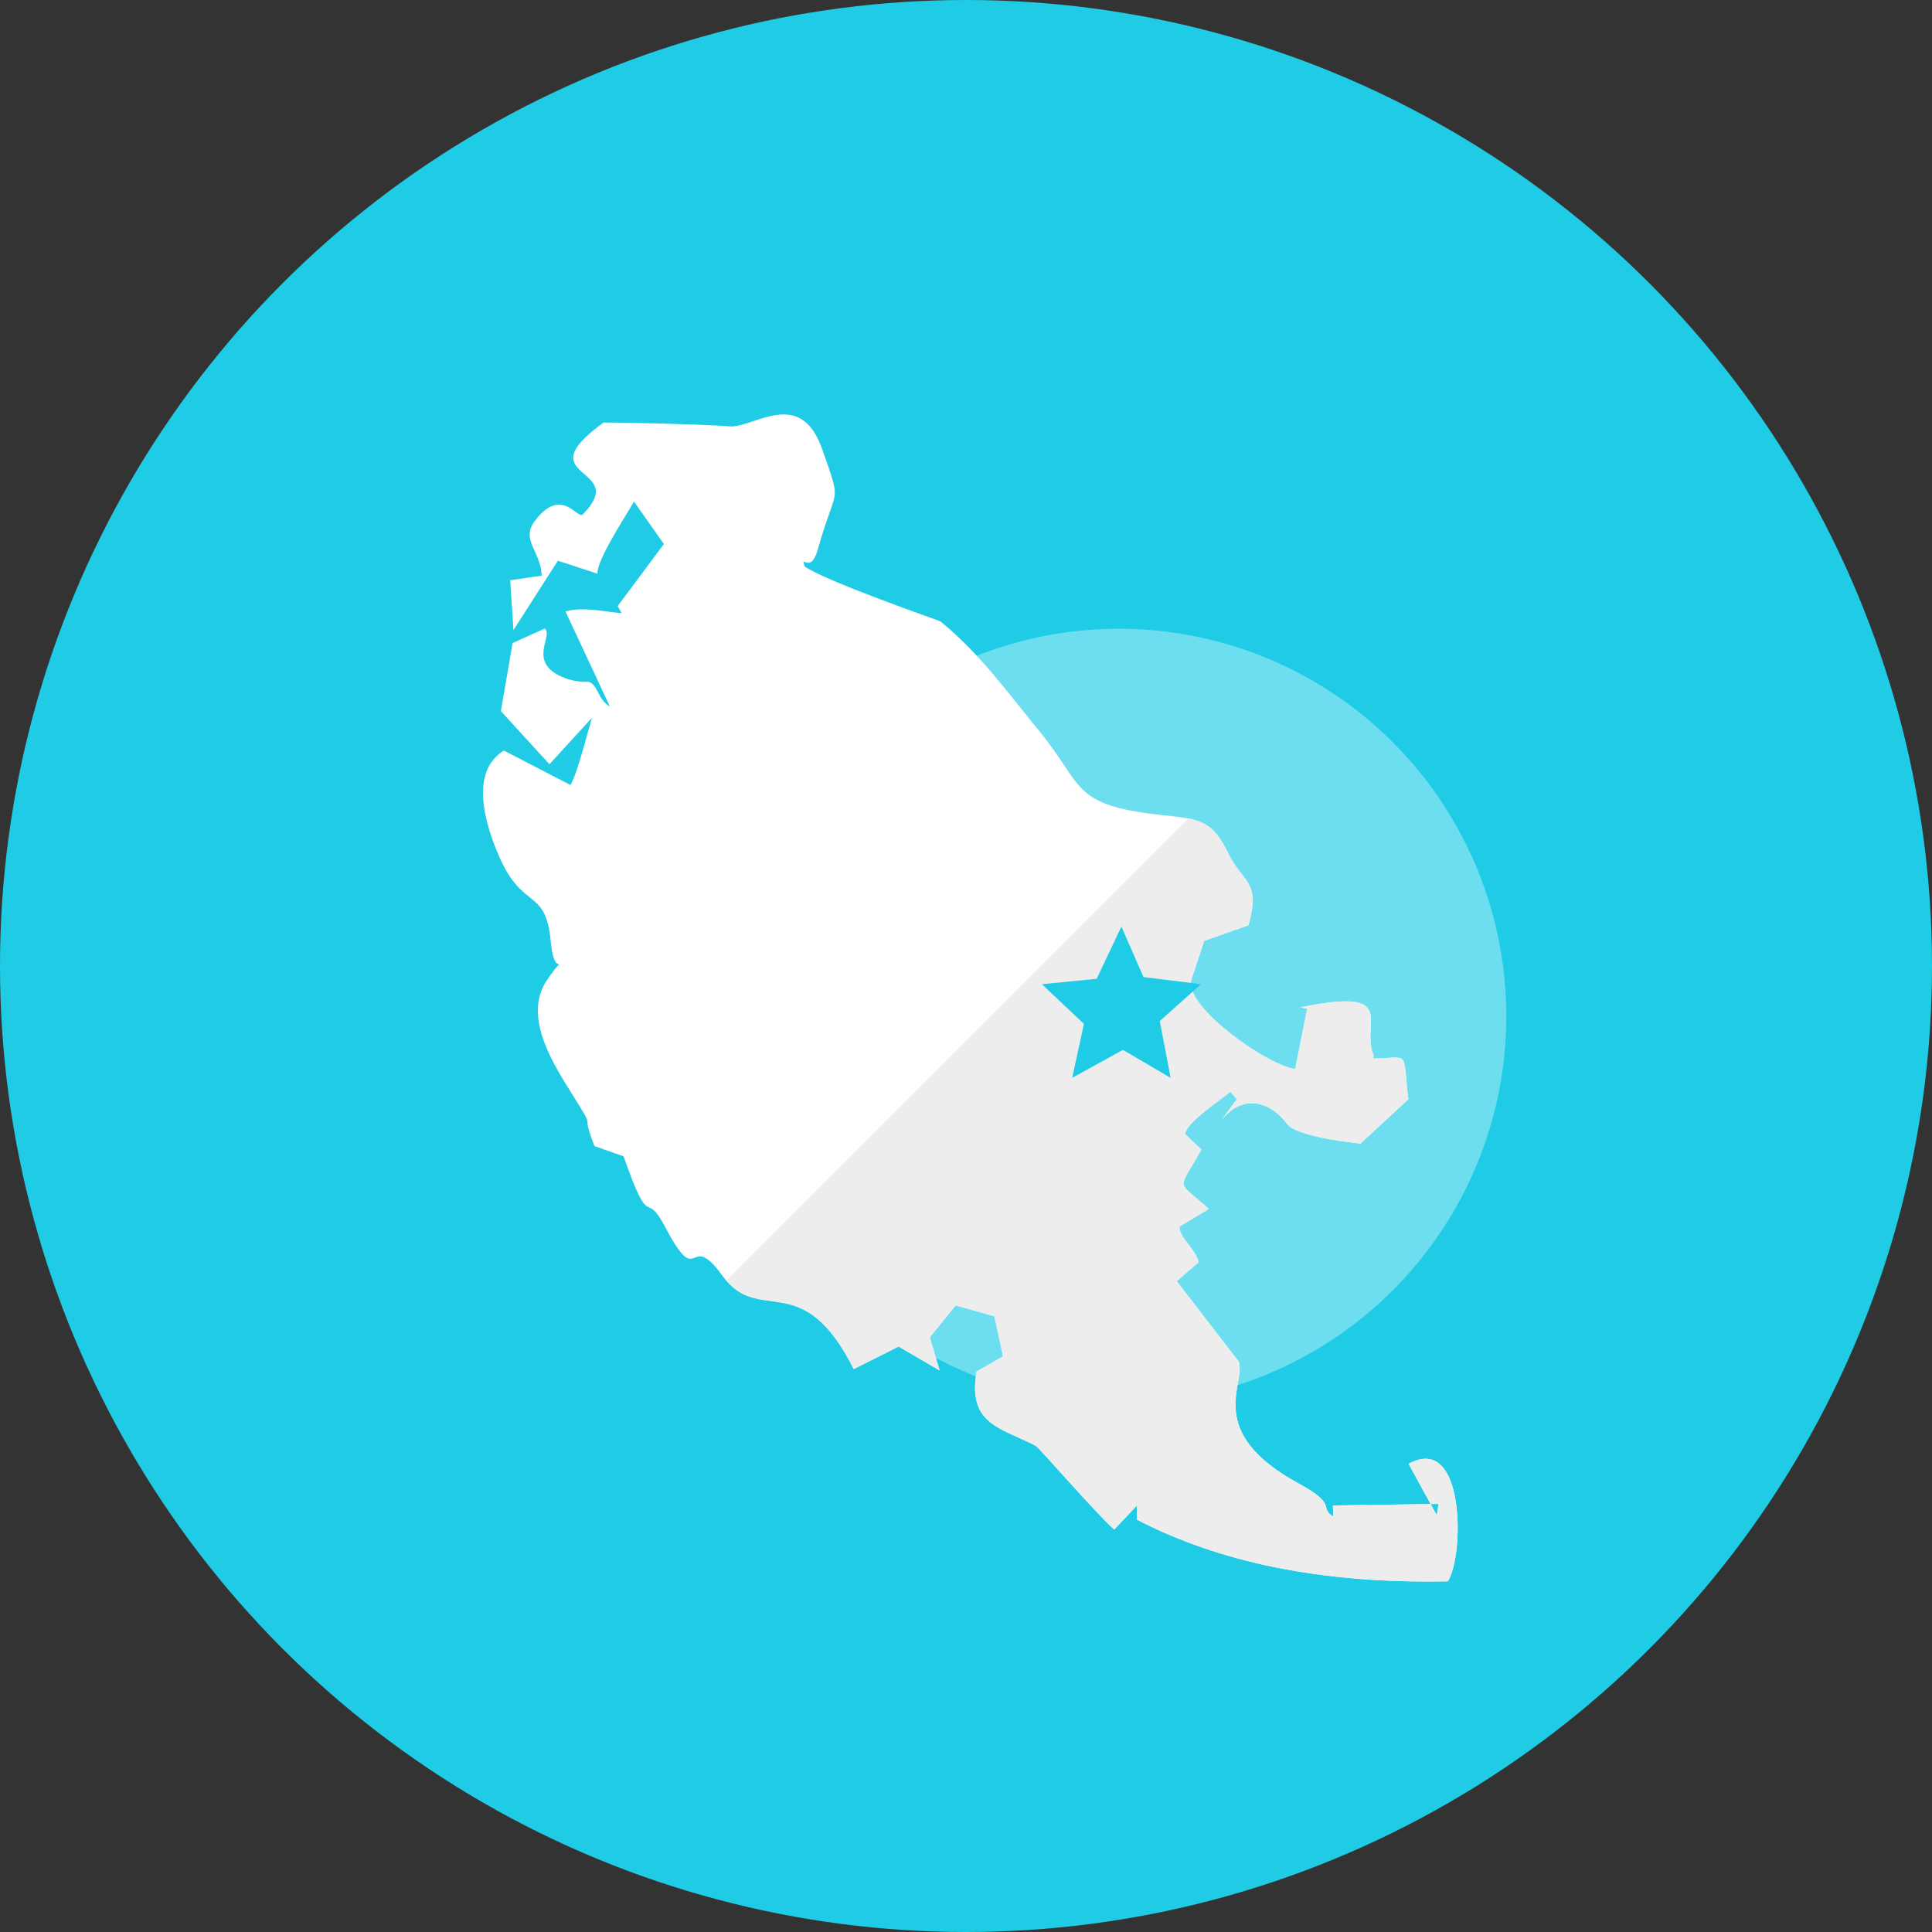 <?xml version="1.0" encoding="UTF-8"?>
<!DOCTYPE svg PUBLIC "-//W3C//DTD SVG 1.1//EN" "http://www.w3.org/Graphics/SVG/1.1/DTD/svg11.dtd">
<!-- Creator: CorelDRAW X6 -->
<svg xmlns="http://www.w3.org/2000/svg" xml:space="preserve" width="1.682in" height="1.682in" version="1.1" style="shape-rendering:geometricPrecision; text-rendering:geometricPrecision; image-rendering:optimizeQuality; fill-rule:evenodd; clip-rule:evenodd"
viewBox="0 0 8914 8914"
 xmlns:xlink="http://www.w3.org/1999/xlink">
 <rect x="0" y="0" width="8914" height="8914" fill="#333333" stroke="none"/>
 <defs>
  <style type="text/css">
   <![CDATA[
    .fil0 {fill:#20CCE5}
    .fil1 {fill:#6CDEF0}
    .fil3 {fill:#EDEDED}
    .fil2 {fill:white}
   ]]>
  </style>
 </defs>
 <g id="Layer_x0020_1">
  <circle class="fil0" cx="4457" cy="4457" r="4457"/>
  <circle class="fil1" cx="5162" cy="4689" r="1788"/>
  <path class="fil2" d="M2325 3463c-162,99 -85,346 -20,493 109,247 213,139 236,387 18,199 87,24 -18,180 -112,167 29,385 119,529 117,186 30,56 101,236l134 47c129,367 93,138 193,328 159,301 103,2 263,223 170,235 367,-45 606,431l207 -104 189 110 -45 -153 119 -147 179 50 40 185 -122 70c-43,246 113,259 273,343 15,8 285,320 362,386l104 -110 0 64c377,196 850,297 1435,285 76,-116 82,-687 -181,-542l130 237 8 -52 -487 7 1 51c-67,-41 24,-53 -157,-151 -444,-241 -242,-463 -279,-564l-286 -371 101 -87c-11,-58 -91,-115 -88,-165l135 -81c-153,-140 -144,-75 -34,-274l-76 -72c11,-57 160,-153 210,-195l29 35 -74 101c99,-129 226,-94 307,13 40,53 257,82 338,90l221 -204c-28,-230 11,-192 -161,-188l0 -17c-61,-144 126,-315 -338,-219l32 6 -55 278c-120,-11 -519,-289 -479,-413l59 -178 204 -72c59,-206 -26,-193 -95,-335 -71,-147 -129,-155 -300,-173 -426,-45 -361,-133 -570,-388 -146,-178 -278,-362 -456,-506 -6,-4 -520,-181 -626,-253 -24,-63 27,41 60,-78 85,-307 114,-195 21,-462 -102,-294 -321,-95 -431,-107 -91,-9 -575,-20 -579,-17 -365,265 130,198 -97,425 -26,16 -101,-133 -222,32 -62,85 32,140 34,249l-145 21 15 230 205 -320 183 60c-7,-59 132,-269 168,-333l138 196 -213 286 18 33c-84,-7 -178,-31 -259,-8l205 439c-56,-33 -54,-97 -96,-114 -6,-2 -55,7 -125,-23 -162,-71 -37,-191 -80,-223l-148 67 -54 314 224 245 196 -214c-22,74 -66,253 -99,310l-305 -158z"/>
  <path class="fil3" d="M3350 5907c166,195 358,-51 589,409l207 -104 189 111 -45 -153 119 -147 179 50 40 185 -122 70c-43,246 113,259 273,343 15,8 285,320 362,386l104 -110 0 64c377,196 850,297 1435,285 76,-116 82,-687 -181,-542l130 237 8 -52 -487 7 1 51c-67,-41 24,-53 -157,-151 -444,-241 -242,-463 -279,-564l-286 -371 101 -87c-11,-58 -91,-115 -88,-165l135 -81c-153,-140 -144,-75 -34,-274l-76 -72c11,-57 160,-153 210,-195l29 35 -74 101c99,-129 226,-94 307,13 40,53 257,82 338,90l221 -204c-28,-230 11,-192 -161,-188l0 -17c-61,-144 126,-315 -338,-219l32 6 -55 278c-120,-11 -519,-289 -479,-413l59 -178 204 -72c59,-206 -26,-193 -95,-335 -52,-107 -96,-140 -182,-158l-2132 2132z"/>
  <polygon class="fil0" points="5174,4275 5276,4508 5541,4541 5351,4711 5401,4973 5181,4844 4947,4973 5001,4724 4807,4541 5060,4516 "/>
 </g>
</svg>
